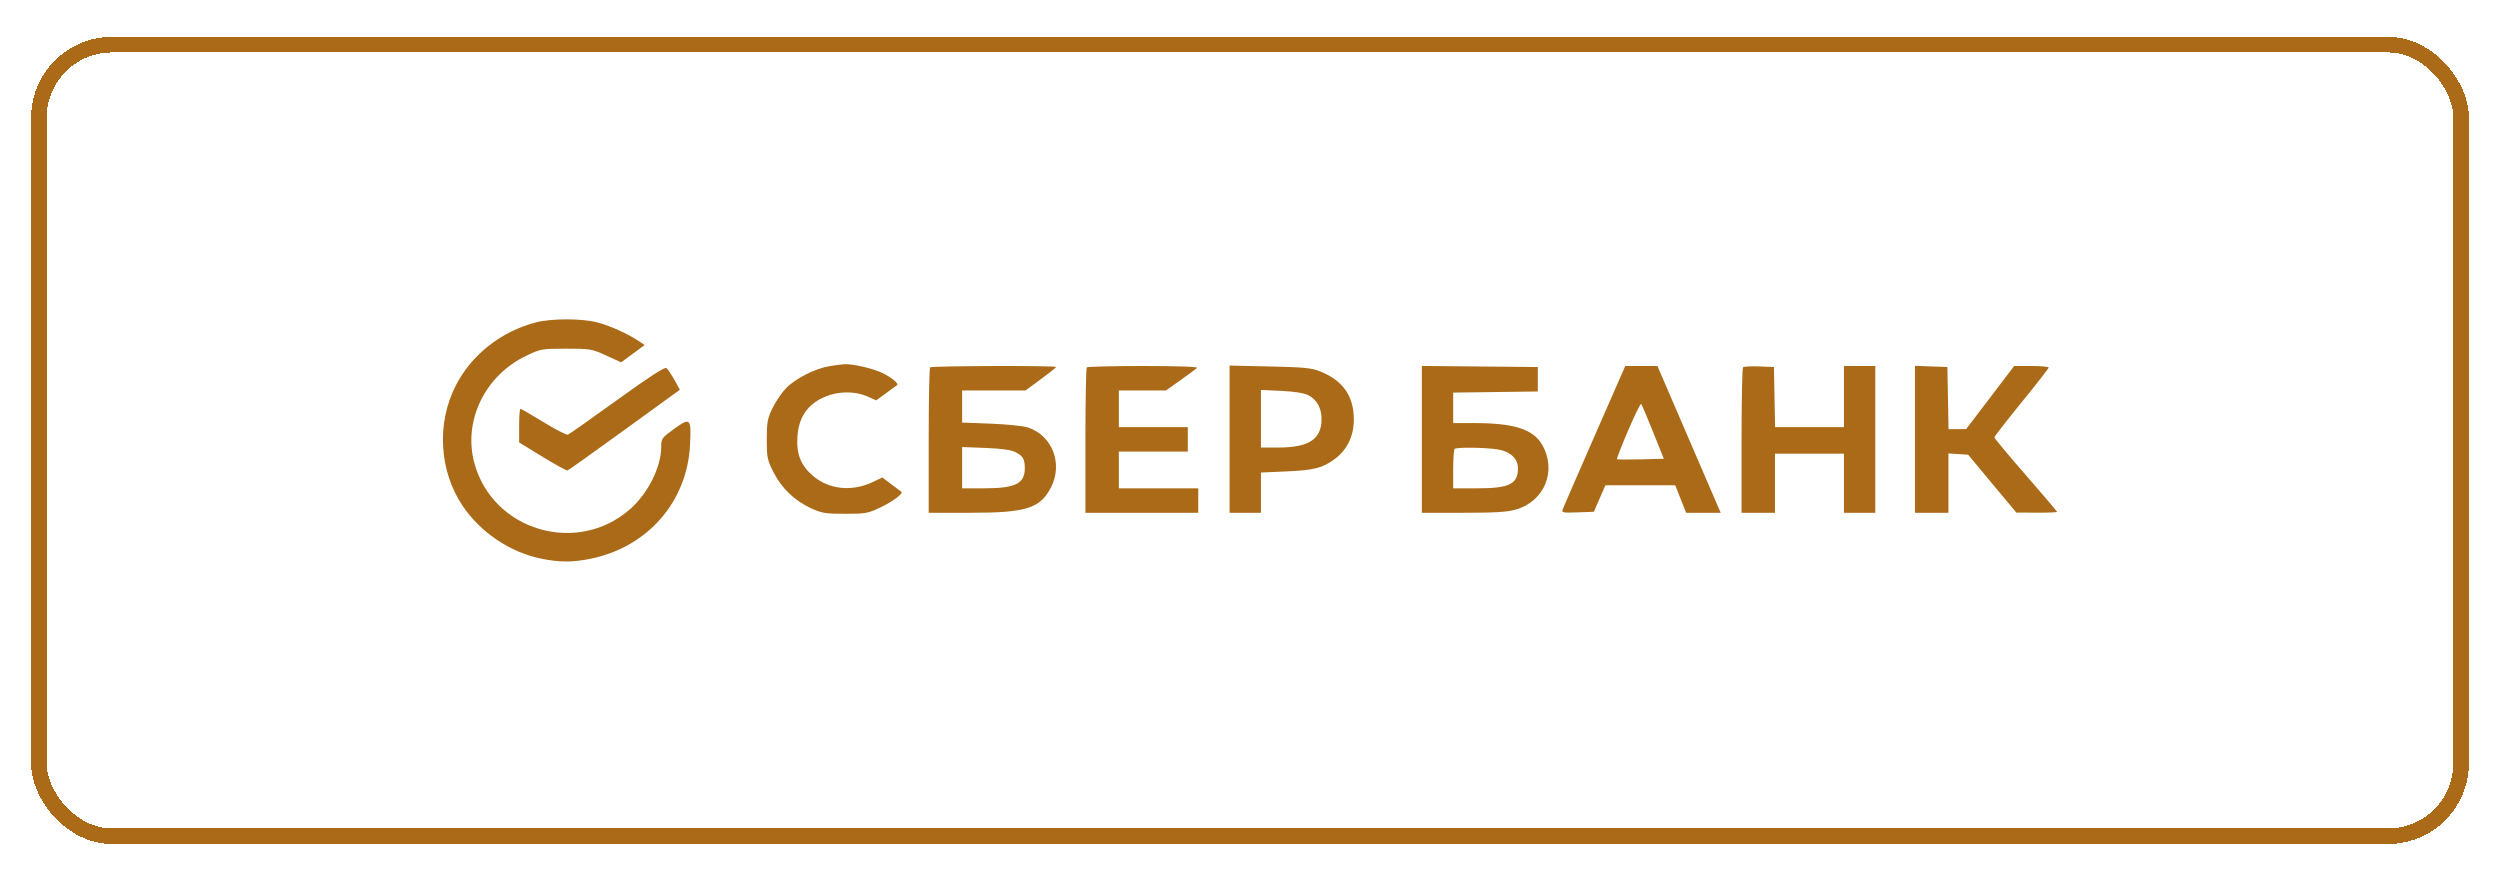 <svg width="321" height="113" viewBox="0 0 321 113" fill="none" xmlns="http://www.w3.org/2000/svg">
<g filter="url(#filter0_d_302_544)">
<path fill-rule="evenodd" clip-rule="evenodd" d="M68.803 37.396C64.326 38.569 60.554 41.541 58.527 45.493C56.031 50.358 56.38 56.46 59.412 60.967C61.693 64.359 65.496 66.915 69.474 67.73C71.846 68.216 73.543 68.216 75.889 67.731C83.155 66.229 88.223 60.424 88.596 53.174C88.776 49.688 88.652 49.559 86.578 51.053C84.983 52.203 84.901 52.315 84.901 53.364C84.901 55.968 83.209 59.353 80.891 61.386C74.08 67.361 63.22 64.12 60.897 55.419C59.452 50.009 62.282 44.199 67.596 41.666C69.416 40.798 69.573 40.771 72.693 40.771C75.786 40.771 75.989 40.805 77.833 41.648L79.752 42.526L81.265 41.412L82.778 40.298L82.028 39.801C80.557 38.825 78.259 37.791 76.658 37.386C74.633 36.875 70.776 36.879 68.803 37.396ZM106.525 43.01C104.638 43.319 102.024 44.658 100.864 45.911C100.314 46.505 99.547 47.652 99.158 48.461C98.549 49.727 98.451 50.278 98.451 52.424C98.451 54.707 98.524 55.062 99.323 56.644C100.356 58.693 102.041 60.301 104.172 61.276C105.519 61.892 106.022 61.972 108.518 61.972C111.157 61.972 111.456 61.917 113.099 61.128C114.674 60.371 116.026 59.352 115.733 59.142C115.672 59.099 115.098 58.669 114.458 58.187L113.293 57.31L112.05 57.9C109.378 59.166 106.426 58.855 104.371 57.09C102.821 55.759 102.242 54.293 102.387 52.065C102.541 49.705 103.569 48.095 105.543 47.118C107.344 46.227 109.657 46.145 111.383 46.909L112.51 47.408L113.798 46.466C114.506 45.948 115.133 45.488 115.191 45.444C115.433 45.259 114.499 44.483 113.348 43.914C112.139 43.317 109.497 42.703 108.396 42.765C108.091 42.781 107.249 42.892 106.525 43.01ZM79.248 47.353C75.938 49.742 73.09 51.75 72.92 51.815C72.75 51.879 71.346 51.158 69.802 50.212C68.257 49.266 66.918 48.492 66.825 48.492C66.732 48.492 66.657 49.464 66.657 50.652L66.657 52.811L69.653 54.643C71.301 55.651 72.746 56.447 72.865 56.413C72.983 56.378 76.279 54.031 80.189 51.197L87.297 46.043L86.591 44.777C86.202 44.08 85.745 43.397 85.575 43.26C85.362 43.087 83.394 44.36 79.248 47.353ZM119.423 43.17C119.325 43.266 119.244 47.506 119.244 52.593V61.841H124.568C131.77 61.841 133.557 61.28 134.945 58.584C136.513 55.536 135.113 51.907 131.975 50.884C131.392 50.694 129.256 50.475 127.226 50.398L123.537 50.257V48.197V46.136H127.605H131.673L133.642 44.691C134.725 43.895 135.611 43.189 135.611 43.12C135.611 42.925 119.624 42.974 119.423 43.17ZM139.546 43.17C139.448 43.266 139.367 47.506 139.367 52.593V61.841H146.612H153.856V60.271V58.7H148.758H143.66V56.345V53.989H148.087H152.514V52.418V50.848H148.087H143.66V48.492V46.136H146.684H149.709L151.581 44.809C152.611 44.079 153.568 43.372 153.708 43.239C153.865 43.089 151.23 42.995 146.844 42.995C142.929 42.995 139.644 43.074 139.546 43.17ZM157.88 52.391V61.841H159.893H161.905V59.256V56.671L165.058 56.534C168.727 56.375 169.788 56.109 171.356 54.958C172.992 53.757 173.849 51.97 173.83 49.794C173.805 46.81 172.425 44.861 169.507 43.687C168.409 43.245 167.418 43.148 163.045 43.053L157.88 42.94V52.391ZM182.565 52.414V61.841H187.882C191.99 61.841 193.53 61.746 194.655 61.42C198.355 60.348 199.934 56.394 197.988 53.07C196.842 51.112 194.367 50.324 189.357 50.324H186.589V48.367V46.409L192.022 46.338L197.456 46.267V44.697V43.126L190.01 43.057L182.565 42.987V52.414ZM204.755 51.96C202.594 56.891 200.747 61.136 200.651 61.395C200.489 61.825 200.651 61.858 202.563 61.788L204.652 61.711L205.391 60.009L206.131 58.308H210.616H215.102L215.802 60.075L216.501 61.841H218.72H220.94L220.57 60.991C220.367 60.523 218.539 56.283 216.507 51.568L212.814 42.995H210.748H208.683L204.755 51.96ZM223.805 43.16C223.701 43.261 223.615 47.506 223.615 52.593V61.841H225.762H227.908V58.046V54.251H232.335H236.762V58.046V61.841H238.775H240.787V52.418V42.995H238.775H236.762V46.922V50.848H232.343H227.922L227.848 46.987L227.774 43.126L225.884 43.05C224.845 43.009 223.909 43.058 223.805 43.16ZM245.885 52.407V61.841H248.031H250.178V58.032V54.222L251.441 54.302L252.703 54.382L255.8 58.098L258.898 61.814L261.514 61.828C262.952 61.835 264.13 61.789 264.13 61.724C264.13 61.66 262.318 59.53 260.105 56.99C257.891 54.451 256.08 52.278 256.08 52.162C256.08 52.045 257.648 50.024 259.565 47.669C261.481 45.315 263.05 43.3 263.053 43.192C263.055 43.084 262.057 42.995 260.836 42.995H258.615L255.537 47.043L252.458 51.091L251.325 51.1L250.192 51.11L250.118 47.118L250.043 43.126L247.964 43.05L245.885 42.974V52.407ZM168.004 46.753C169.079 47.297 169.686 48.396 169.686 49.801C169.686 52.372 168.085 53.45 164.253 53.46L161.905 53.465V49.766V46.067L164.521 46.19C166.228 46.271 167.438 46.467 168.004 46.753ZM212.252 51.456L213.634 54.905L210.674 54.979C209.046 55.02 207.67 55.011 207.616 54.958C207.562 54.905 208.205 53.255 209.044 51.291C209.884 49.327 210.638 47.784 210.721 47.863C210.803 47.942 211.492 49.559 212.252 51.456ZM130.414 54.064C131.345 54.54 131.586 54.964 131.586 56.122C131.586 58.102 130.373 58.7 126.363 58.7H123.537V56.05V53.4L126.556 53.517C128.637 53.598 129.835 53.767 130.414 54.064ZM192.342 53.709C193.906 53.959 194.907 54.898 194.907 56.115C194.907 58.154 193.804 58.7 189.688 58.7H186.589V56.258C186.589 54.914 186.67 53.736 186.768 53.64C187.012 53.402 190.711 53.448 192.342 53.709Z" fill="#AA6A17"/>
<rect x="5" y="1.735" width="311" height="101.629" rx="9.363" stroke="#AA6A17" stroke-width="2" shape-rendering="crispEdges"/>
</g>
<defs>
<filter id="filter0_d_302_544" x="0" y="0.735" width="321" height="111.629" filterUnits="userSpaceOnUse" color-interpolation-filters="sRGB">
<feFlood flood-opacity="0" result="BackgroundImageFix"/>
<feColorMatrix in="SourceAlpha" type="matrix" values="0 0 0 0 0 0 0 0 0 0 0 0 0 0 0 0 0 0 127 0" result="hardAlpha"/>
<feOffset dy="4"/>
<feGaussianBlur stdDeviation="2"/>
<feComposite in2="hardAlpha" operator="out"/>
<feColorMatrix type="matrix" values="0 0 0 0 0 0 0 0 0 0 0 0 0 0 0 0 0 0 0.25 0"/>
<feBlend mode="normal" in2="BackgroundImageFix" result="effect1_dropShadow_302_544"/>
<feBlend mode="normal" in="SourceGraphic" in2="effect1_dropShadow_302_544" result="shape"/>
</filter>
</defs>
</svg>
